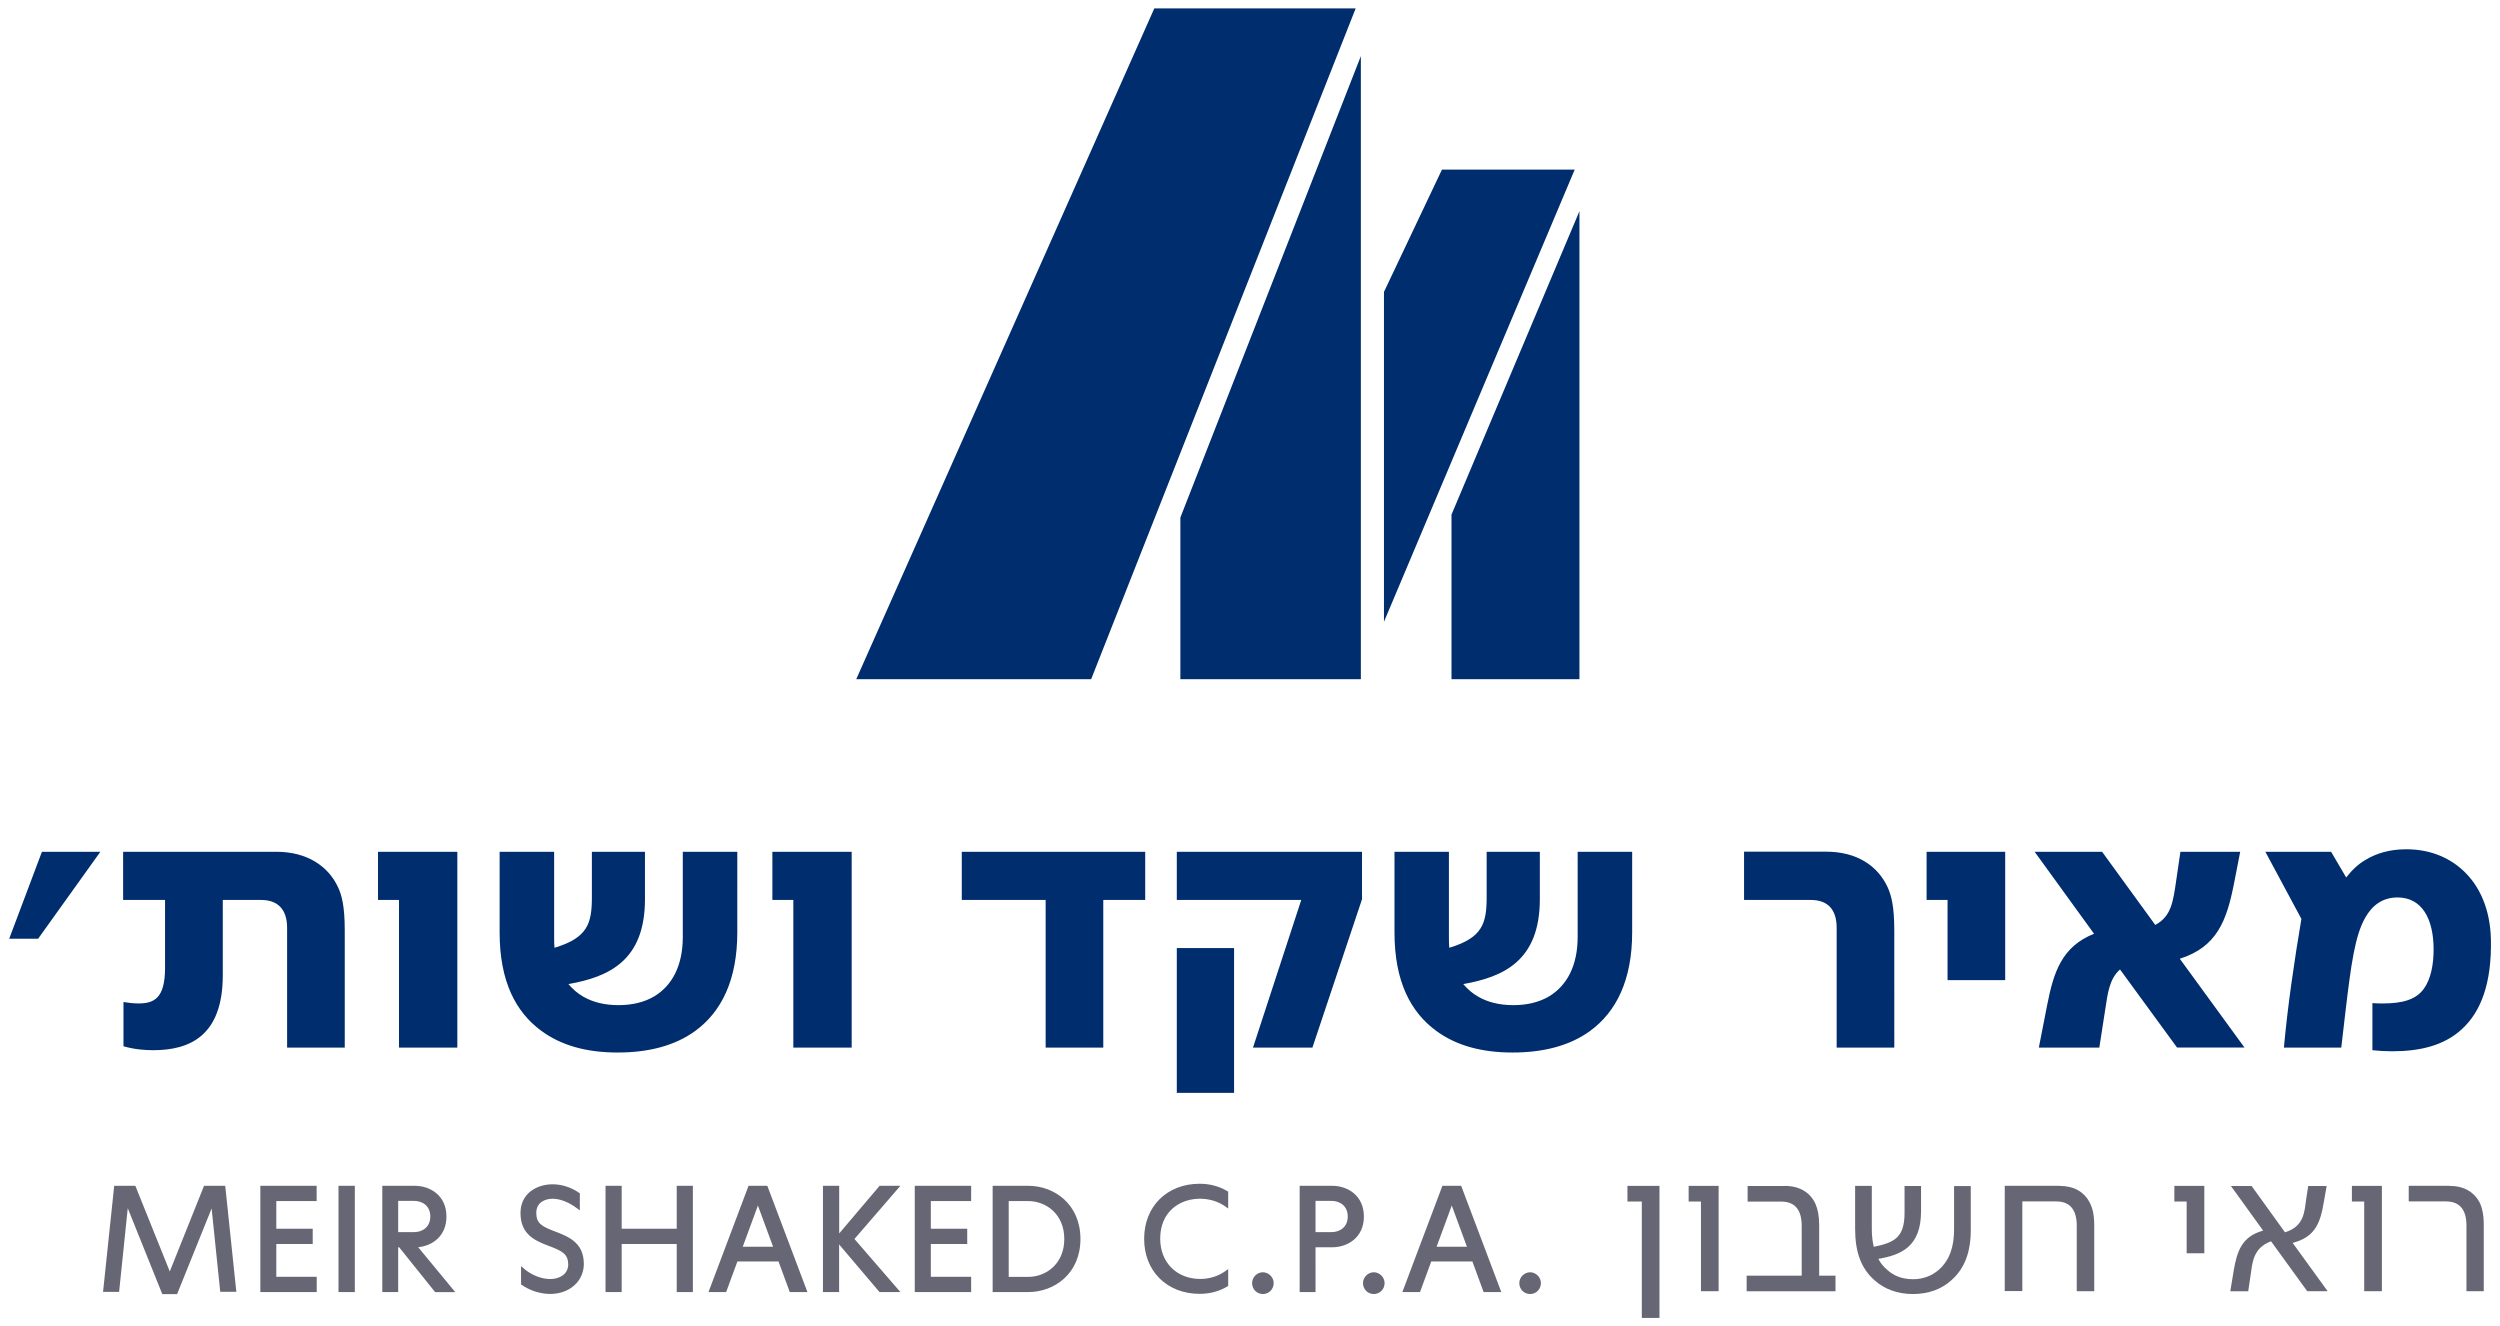<?xml version="1.0" encoding="utf-8"?>
<!-- Generator: Adobe Illustrator 23.1.0, SVG Export Plug-In . SVG Version: 6.00 Build 0)  -->
<svg version="1.1" id="Layer_1" xmlns="http://www.w3.org/2000/svg" xmlns:xlink="http://www.w3.org/1999/xlink" x="0px" y="0px"
	 viewBox="0 0 28.021 14.866" style="enable-background:new 0 0 28.021 14.866;" xml:space="preserve">
<title>logo</title>
<desc>Created with Sketch.</desc>
<g>
	<polygon style="fill:#002D6E;" points="12.23,7.613 9.597,7.613 12.938,0.094 15.195,0.094 	"/>
	<polygon style="fill:#002D6E;" points="16.162,1.901 17.65,1.901 15.512,6.969 15.512,3.272 	"/>
	<polygon style="fill:#002D6E;" points="17.703,7.613 16.269,7.613 16.269,5.768 17.703,2.367 	"/>
	<polygon style="fill:#002D6E;" points="13.23,7.613 13.23,5.801 15.253,0.629 15.253,7.613 	"/>
	<path style="fill:#666675;" d="M17.15,14.26c-0.065,0-0.121,0.056-0.121,0.121c0,0.069,0.053,0.123,0.121,0.123
		c0.068,0,0.121-0.054,0.121-0.123C17.271,14.316,17.215,14.26,17.15,14.26 M16.102,13.974l0.17-0.462l0.17,0.462H16.102z
		 M16.378,13.291h-0.211l-0.449,1.191h0.198l0.126-0.343h0.461l0.126,0.343h0.198l-0.445-1.179L16.378,13.291z M15.398,14.26
		c-0.065,0-0.121,0.056-0.121,0.121c0,0.069,0.053,0.123,0.121,0.123c0.068,0,0.121-0.054,0.121-0.123
		C15.519,14.316,15.463,14.26,15.398,14.26 M14.925,13.81h-0.18v-0.35h0.18c0.09,0,0.181,0.054,0.181,0.175
		C15.106,13.756,15.015,13.81,14.925,13.81 M14.933,13.291h-0.366v1.191h0.178V13.98h0.188c0.17,0,0.354-0.108,0.354-0.344
		C15.287,13.399,15.104,13.291,14.933,13.291 M14.155,14.26c-0.065,0-0.121,0.056-0.121,0.121c0,0.069,0.053,0.123,0.121,0.123
		c0.068,0,0.121-0.054,0.121-0.123C14.276,14.316,14.22,14.26,14.155,14.26 M13.447,13.268c-0.367,0-0.623,0.254-0.623,0.617
		c0,0.363,0.256,0.617,0.623,0.617c0.114,0,0.221-0.029,0.31-0.083l0.009-0.005v-0.19l-0.029,0.021
		c-0.079,0.058-0.18,0.09-0.283,0.09c-0.265,0-0.45-0.185-0.45-0.45c0-0.454,0.483-0.543,0.733-0.36l0.029,0.021v-0.19l-0.009-0.005
		C13.668,13.297,13.561,13.268,13.447,13.268 M11.523,14.312h-0.217v-0.85h0.217c0.202,0,0.406,0.146,0.406,0.425
		C11.929,14.166,11.725,14.312,11.523,14.312 M11.526,13.291h-0.4v1.191h0.4c0.29,0,0.584-0.205,0.584-0.595
		C12.11,13.496,11.816,13.291,11.526,13.291 M10.253,14.482h0.632v-0.171h-0.452v-0.368h0.408v-0.171h-0.408v-0.31h0.452v-0.171
		h-0.632V14.482z M9.859,13.291l-0.453,0.534v-0.534H9.224v1.191h0.181v-0.534l0.448,0.528l0.005,0.006h0.234l-0.515-0.595
		l0.515-0.596H9.859z M8.325,13.974l0.17-0.462l0.17,0.462H8.325z M8.6,13.291H8.39l-0.449,1.191h0.198l0.126-0.343h0.461
		l0.126,0.343H9.05l-0.445-1.179L8.6,13.291z M7.585,13.772H6.968v-0.481H6.787v1.191h0.181v-0.539h0.617v0.539h0.181v-1.191H7.585
		V13.772z M6.232,13.807c-0.161-0.06-0.221-0.094-0.221-0.213c0-0.117,0.098-0.158,0.183-0.158c0.085,0,0.183,0.039,0.276,0.109
		l0.029,0.022v-0.192L6.491,13.37c-0.088-0.062-0.194-0.096-0.298-0.096c-0.173,0-0.359,0.1-0.359,0.321
		c0,0.232,0.148,0.307,0.313,0.368c0.16,0.06,0.22,0.094,0.222,0.209c-0.001,0.113-0.102,0.164-0.201,0.164
		c-0.1,0-0.214-0.045-0.298-0.119l-0.03-0.026v0.205l0.007,0.005c0.092,0.064,0.208,0.102,0.32,0.102
		c0.215,0,0.374-0.14,0.377-0.333C6.544,13.943,6.397,13.869,6.232,13.807 M4.463,13.81v-0.35h0.179c0.09,0,0.181,0.054,0.181,0.175
		c0,0.121-0.091,0.175-0.181,0.175H4.463z M5.004,13.635c0-0.236-0.184-0.344-0.354-0.344H4.285v1.191h0.178V13.98h0.011
		l0.398,0.496l0.005,0.007h0.226l-0.416-0.504C4.846,13.964,5.004,13.855,5.004,13.635 M3.794,14.482h0.183v-1.191H3.794V14.482z
		 M2.918,14.482h0.632v-0.171H3.097v-0.368h0.408v-0.171H3.097v-0.31h0.452v-0.171H2.918V14.482z M2.524,13.291H2.287l-0.384,0.96
		l-0.386-0.96H1.28l-0.125,1.189h0.18l0.097-0.938l0.387,0.963h0.166l0.387-0.96l0.095,0.918l0.002,0.016h0.18l-0.123-1.173
		L2.524,13.291z"/>
	<path style="fill:#666675;" d="M27.454,13.292c0.165,0,0.274,0.07,0.334,0.177c0.033,0.064,0.051,0.143,0.051,0.264v0.739h-0.194
		v-0.735c0-0.168-0.067-0.271-0.23-0.271h-0.417v-0.175H27.454z M26.697,14.472h-0.198v-1.005h-0.138v-0.175h0.336V14.472z
		 M26.047,13.469c-0.04,0.241-0.098,0.396-0.35,0.462l0.392,0.541H25.86l-0.405-0.559c-0.203,0.073-0.21,0.248-0.227,0.364
		l-0.029,0.196h-0.201l0.038-0.23c0.038-0.225,0.094-0.384,0.33-0.45l-0.361-0.5h0.232l0.374,0.519
		c0.22-0.066,0.218-0.241,0.238-0.373l0.022-0.146h0.207L26.047,13.469z M24.707,14.047h-0.198v-0.58h-0.138v-0.175h0.336V14.047z
		 M23.085,13.292c0.163,0,0.274,0.07,0.332,0.177c0.036,0.064,0.056,0.143,0.056,0.264v0.739h-0.196v-0.735
		c0-0.168-0.069-0.271-0.229-0.271h-0.381v1.005H22.47v-1.18H23.085z M22.09,13.772c0,0.257-0.065,0.443-0.221,0.58
		c-0.107,0.096-0.252,0.152-0.428,0.152c-0.176,0-0.321-0.057-0.428-0.152c-0.156-0.136-0.22-0.323-0.22-0.58v-0.48h0.187v0.487
		c0,0.066,0.007,0.134,0.022,0.196c0.227-0.048,0.345-0.1,0.345-0.38v-0.302h0.185v0.282c0,0.403-0.227,0.491-0.479,0.535
		c0.024,0.045,0.058,0.089,0.1,0.123c0.071,0.066,0.167,0.105,0.29,0.105c0.116,0,0.214-0.041,0.287-0.105
		c0.125-0.109,0.172-0.264,0.172-0.452v-0.487h0.187V13.772z M20.002,13.292c0.178,0,0.292,0.08,0.348,0.205
		c0.024,0.059,0.04,0.127,0.04,0.237v0.564h0.183v0.175h-0.996v-0.175h0.617v-0.559c0-0.168-0.067-0.271-0.229-0.271h-0.377v-0.175
		H20.002z M19.263,14.472h-0.198v-1.005h-0.138v-0.175h0.336V14.472z M18.6,14.772h-0.198v-1.305h-0.161v-0.175H18.6V14.772z"/>
	<path style="fill:#002D6E;" d="M26.97,9.519c-0.184,0-0.333,0.044-0.458,0.12c-0.082,0.048-0.149,0.112-0.215,0.196l-0.169-0.288
		h-0.737l0.404,0.752c-0.082,0.488-0.153,0.971-0.196,1.443h0.643l0.047-0.404c0.063-0.528,0.106-0.852,0.223-1.055
		c0.078-0.136,0.192-0.224,0.361-0.224c0.274,0,0.404,0.24,0.404,0.584c0,0.168-0.031,0.332-0.11,0.44
		c-0.09,0.124-0.243,0.164-0.462,0.164c-0.039,0-0.074,0-0.114-0.004v0.528c0.078,0.008,0.145,0.012,0.223,0.012
		c0.31,0,0.584-0.064,0.784-0.252c0.204-0.188,0.333-0.504,0.321-1.007c-0.008-0.332-0.125-0.6-0.321-0.776
		C27.432,9.599,27.217,9.519,26.97,9.519 M25.109,9.547h-0.67l-0.047,0.32c-0.035,0.24-0.055,0.404-0.235,0.5l-0.596-0.82h-0.756
		l0.666,0.919c-0.364,0.144-0.454,0.436-0.525,0.796l-0.094,0.48h0.678l0.067-0.432c0.027-0.18,0.047-0.34,0.165-0.444l0.639,0.875
		h0.756l-0.725-0.995c0.415-0.132,0.525-0.424,0.607-0.84L25.109,9.547z M22.475,9.547h-0.881v0.54h0.235v0.899h0.646V9.547z
		 M19.548,9.547v0.54h0.748c0.184,0,0.29,0.1,0.29,0.312v1.343h0.646V10.43c0-0.28-0.035-0.396-0.074-0.484
		c-0.114-0.248-0.353-0.4-0.689-0.4H19.548z M18.294,9.547h-0.611v0.955c0,0.324-0.122,0.544-0.317,0.664
		c-0.114,0.068-0.251,0.1-0.404,0.1c-0.153,0-0.286-0.032-0.396-0.096c-0.063-0.036-0.118-0.084-0.165-0.14
		c0.45-0.08,0.858-0.26,0.858-0.951V9.547h-0.596v0.508c0,0.296-0.047,0.456-0.419,0.568c-0.004-0.04-0.004-0.08-0.004-0.12V9.547
		H15.63v0.903c0,0.556,0.184,0.895,0.466,1.103c0.223,0.164,0.505,0.244,0.858,0.244c0.345,0,0.639-0.076,0.866-0.24
		c0.298-0.216,0.474-0.576,0.474-1.107V9.547z M13.832,10.626H13.19v1.623h0.642V10.626z M15.266,9.547H13.19v0.54h1.395
		l-0.541,1.655h0.666l0.556-1.663V9.547z M12.837,9.547H10.78v0.54h0.94v1.655h0.646v-1.655h0.47V9.547z M9.546,9.547H8.657v0.54
		h0.235v1.655h0.654V9.547z M8.264,9.547H7.653v0.955c0,0.324-0.121,0.544-0.317,0.664c-0.114,0.068-0.251,0.1-0.404,0.1
		s-0.286-0.032-0.396-0.096c-0.063-0.036-0.118-0.084-0.165-0.14c0.451-0.08,0.858-0.26,0.858-0.951V9.547H6.634v0.508
		c0,0.296-0.047,0.456-0.419,0.568c-0.004-0.04-0.004-0.08-0.004-0.12V9.547H5.6v0.903c0,0.556,0.184,0.895,0.466,1.103
		c0.223,0.164,0.505,0.244,0.858,0.244c0.345,0,0.639-0.076,0.866-0.24c0.298-0.216,0.474-0.576,0.474-1.107V9.547z M5.126,9.547
		H4.237v0.54h0.235v1.655h0.654V9.547z M1.38,9.547v0.54h0.47v0.76c0,0.34-0.121,0.4-0.298,0.4c-0.063,0-0.117-0.008-0.168-0.016
		v0.496c0.125,0.036,0.243,0.044,0.333,0.044c0.404,0,0.78-0.156,0.78-0.84v-0.844h0.431c0.18,0,0.29,0.1,0.29,0.312v1.343h0.646
		v-1.315c0-0.276-0.035-0.396-0.074-0.48c-0.11-0.24-0.349-0.4-0.693-0.4H1.38z M1.125,9.547H0.47l-0.367,0.975h0.324L1.125,9.547z"
		/>
</g>
</svg>
